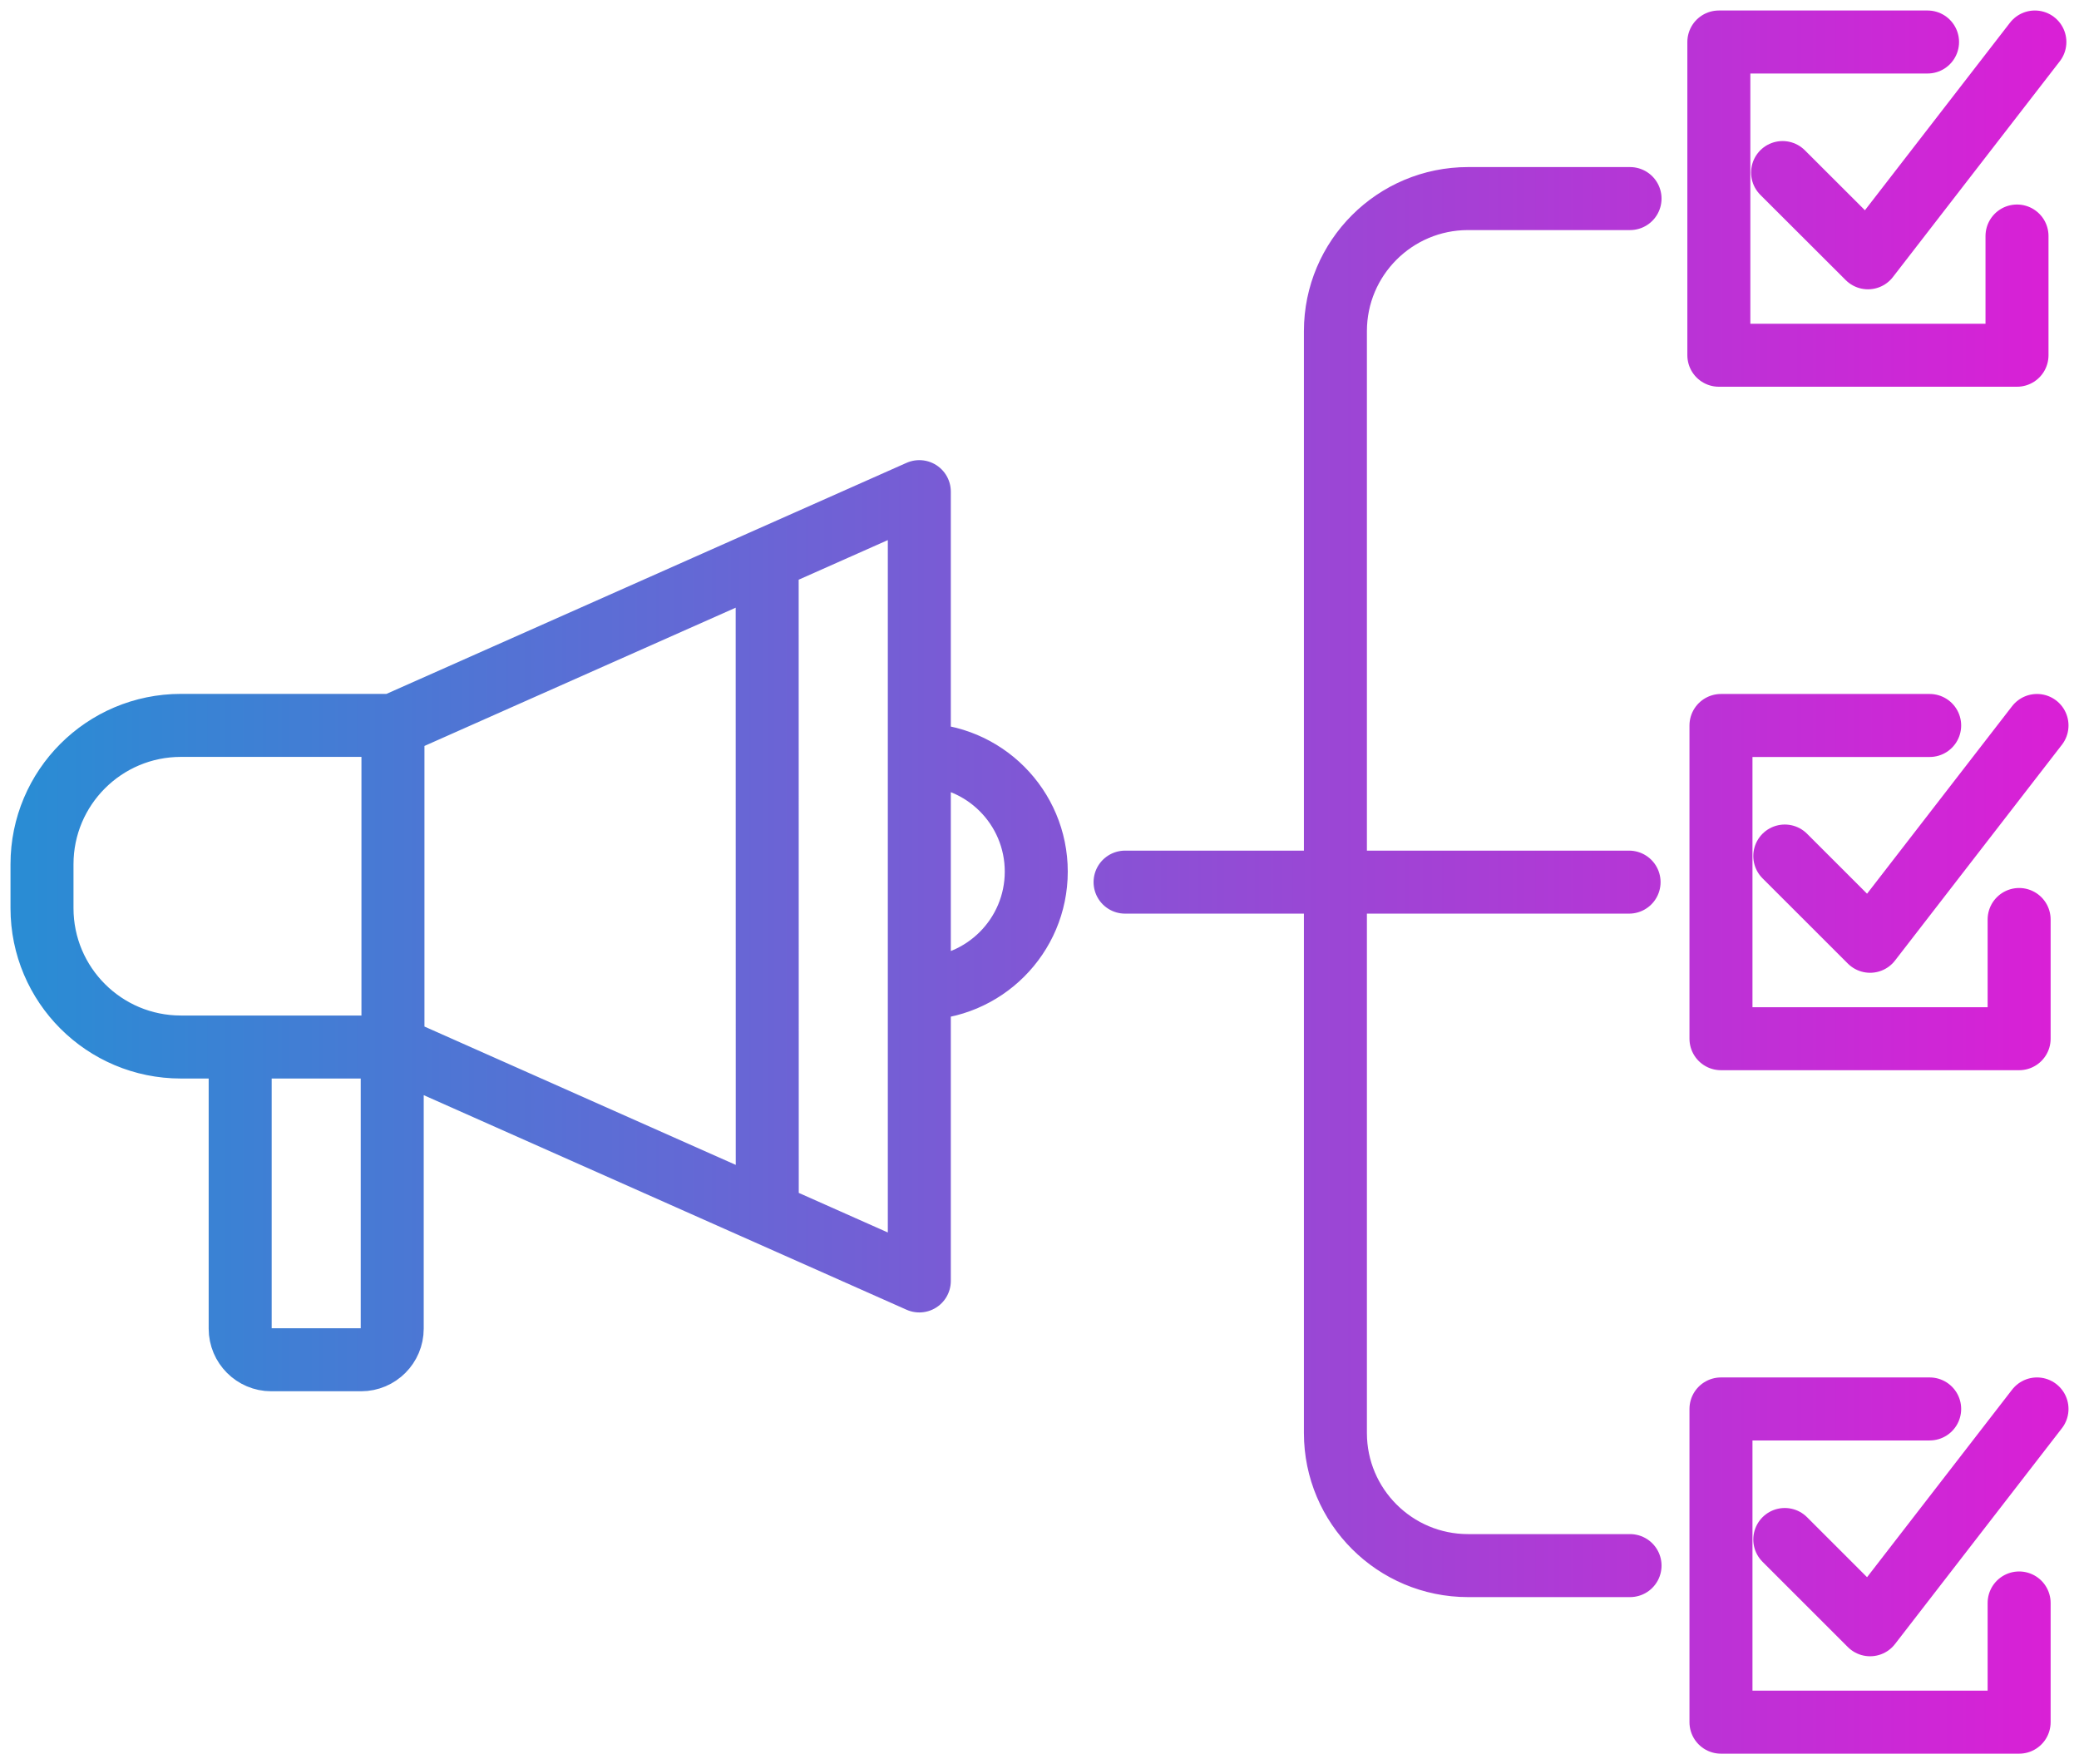 <svg width="99" height="84" viewBox="0 0 99 84" fill="none" xmlns="http://www.w3.org/2000/svg">
<path d="M53.575 42.002H77.575M77.621 74.545H69.907C66.42 74.545 63.591 71.717 63.591 68.232V15.768C63.591 12.283 66.42 9.455 69.907 9.455H77.621M84.99 40.759L89.052 44.818L97 34.543M91.889 34.543H81.951V49.457H96.149V43.781M84.885 8.216L88.951 12.275L96.899 2M91.788 2H81.85V16.914H96.048V11.238M84.99 73.302L89.052 77.362L97 67.086M91.889 67.086H81.951V82H96.149V76.324M18.712 49.853H8.615C4.962 49.853 2 46.893 2 43.241V41.151C2 37.499 4.962 34.539 8.615 34.539H18.712M18.712 49.853L43.777 60.991V23.409L18.712 34.543V49.853ZM36.532 26.672L36.536 57.37M43.777 35.934C46.855 35.934 49.346 38.428 49.346 41.501C49.346 44.574 46.851 47.068 43.777 47.068M18.677 49.853V63.264C18.677 64.079 18.013 64.744 17.197 64.744H12.917C12.101 64.744 11.437 64.079 11.437 63.264V49.853" stroke="url(#paint0_linear_1545_4524)" stroke-width="3" stroke-linecap="round" stroke-linejoin="round"/>
<defs>
<linearGradient id="paint0_linear_1545_4524" x1="1.392" y1="41.997" x2="97.602" y2="41.997" gradientUnits="userSpaceOnUse">
<stop stop-color="#2A8CD4"/>
<stop offset="1" stop-color="#D920D6"/>
</linearGradient>
</defs>
</svg>
